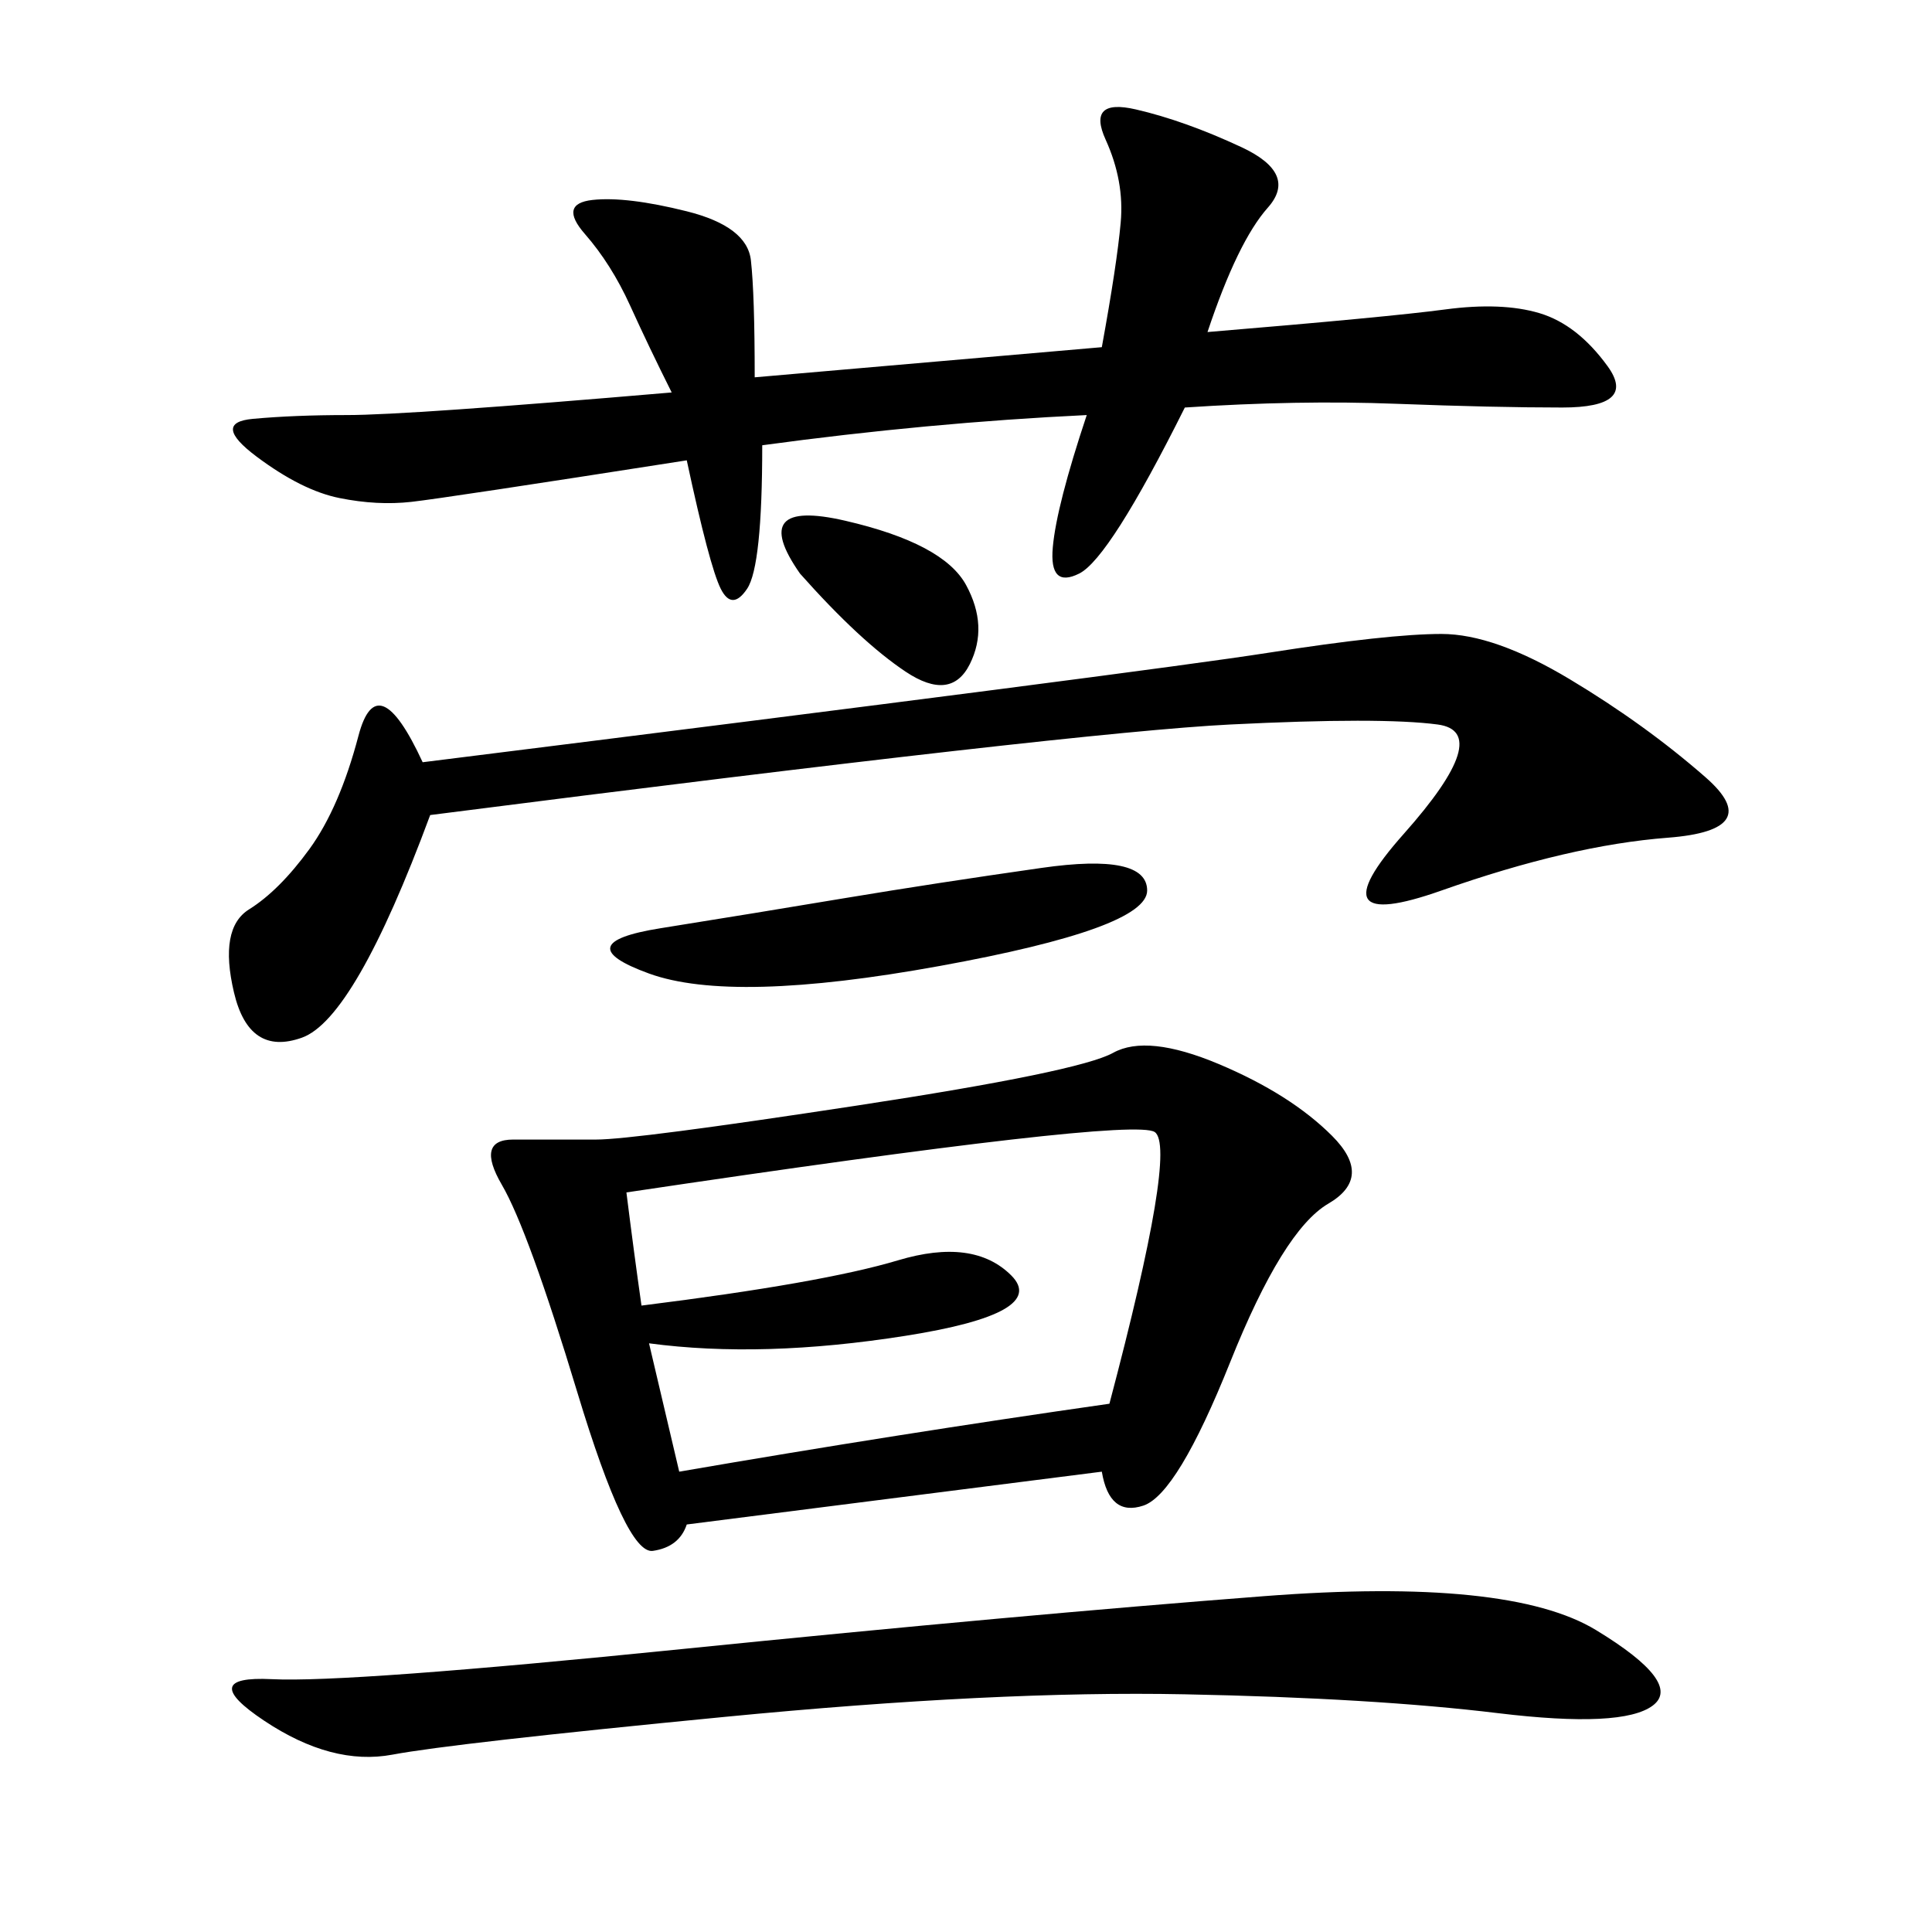 <svg xmlns="http://www.w3.org/2000/svg" xmlns:xlink="http://www.w3.org/1999/xlink" width="300" height="300"><path d="M171.09 228.52L106.64 236.72Q105.47 240.23 101.37 240.82Q97.27 241.41 89.65 216.21Q82.03 191.02 77.93 183.98Q73.83 176.95 79.69 176.95L79.69 176.95L92.58 176.95Q98.44 176.95 133.01 171.68Q167.58 166.41 172.85 163.48Q178.13 160.55 189.26 165.23Q200.39 169.92 206.84 176.37Q213.28 182.81 206.25 186.91Q199.22 191.02 191.02 211.52Q182.81 232.03 177.54 233.79Q172.27 235.55 171.09 228.52L171.09 228.52ZM168.75 64.45Q144.14 65.63 118.36 69.14L118.36 69.14Q118.36 87.89 116.02 91.41Q113.67 94.92 111.91 91.41Q110.16 87.89 106.64 71.48L106.64 71.48Q69.14 77.34 63.87 77.93Q58.59 78.52 52.73 77.34Q46.88 76.17 39.84 70.90Q32.81 65.63 39.26 65.04Q45.70 64.45 53.91 64.45L53.91 64.45Q63.28 64.45 104.30 60.94L104.30 60.94Q100.78 53.91 97.85 47.46Q94.92 41.02 90.82 36.33Q86.72 31.64 91.99 31.05Q97.27 30.47 106.64 32.81Q116.02 35.16 116.60 40.43Q117.19 45.70 117.19 58.59L117.19 58.59L171.09 53.91Q173.44 41.02 174.02 34.57Q174.61 28.13 171.68 21.68Q168.75 15.23 176.37 16.99Q183.98 18.75 192.77 22.85Q201.56 26.95 196.88 32.23Q192.19 37.50 187.50 51.56L187.50 51.56Q215.63 49.22 224.41 48.05Q233.20 46.88 239.06 48.63Q244.92 50.39 249.61 56.84Q254.30 63.28 242.58 63.28L242.58 63.28Q232.03 63.28 216.80 62.70Q201.56 62.11 183.98 63.28L183.98 63.28Q172.27 86.72 167.58 89.06Q162.89 91.41 163.48 84.96Q164.06 78.52 168.75 64.45L168.75 64.45ZM66.80 126.56Q55.08 158.20 46.88 161.13Q38.67 164.06 36.33 154.10Q33.98 144.14 38.67 141.21Q43.36 138.28 48.05 131.84Q52.73 125.39 55.66 114.26Q58.59 103.13 65.63 118.36L65.63 118.36Q178.13 104.30 196.88 101.37Q215.63 98.44 223.83 98.44L223.83 98.44Q232.03 98.44 243.75 105.47Q255.47 112.50 264.84 120.70Q274.22 128.91 258.98 130.08Q243.75 131.25 223.83 138.28Q203.91 145.31 217.97 129.49Q232.03 113.67 223.24 112.50Q214.45 111.33 191.02 112.50Q167.58 113.67 66.80 126.56L66.80 126.56ZM97.27 185.16Q98.44 194.53 99.61 202.73L99.61 202.73Q127.73 199.22 139.45 195.70Q151.17 192.19 157.03 198.05Q162.89 203.91 140.63 207.42Q118.36 210.94 100.78 208.59L100.78 208.59L105.47 228.52Q139.45 222.66 172.27 217.97L172.27 217.97Q182.81 178.13 179.30 175.78Q175.78 173.44 97.27 185.16L97.27 185.16ZM41.02 267.19Q30.47 260.16 42.19 260.74Q53.91 261.33 106.05 256.05Q158.20 250.78 196.29 247.85Q234.38 244.92 247.85 253.13Q261.33 261.33 256.64 264.84Q251.95 268.36 232.62 266.02Q213.28 263.67 183.98 263.09Q154.69 262.50 112.50 266.60Q70.31 270.70 60.94 272.46Q51.56 274.22 41.02 267.19L41.02 267.19ZM131.25 139.45Q145.31 137.11 161.72 134.77Q178.13 132.42 178.13 138.28L178.13 138.28Q178.13 144.14 145.90 150Q113.67 155.86 100.78 151.17Q87.89 146.48 102.54 144.14Q117.19 141.80 131.25 139.45L131.25 139.45ZM124.22 89.06Q116.02 77.34 131.25 80.86Q146.48 84.38 150 90.82Q153.52 97.27 150.59 103.13Q147.66 108.98 140.63 104.30Q133.59 99.61 124.22 89.06L124.22 89.06Z"/></svg>